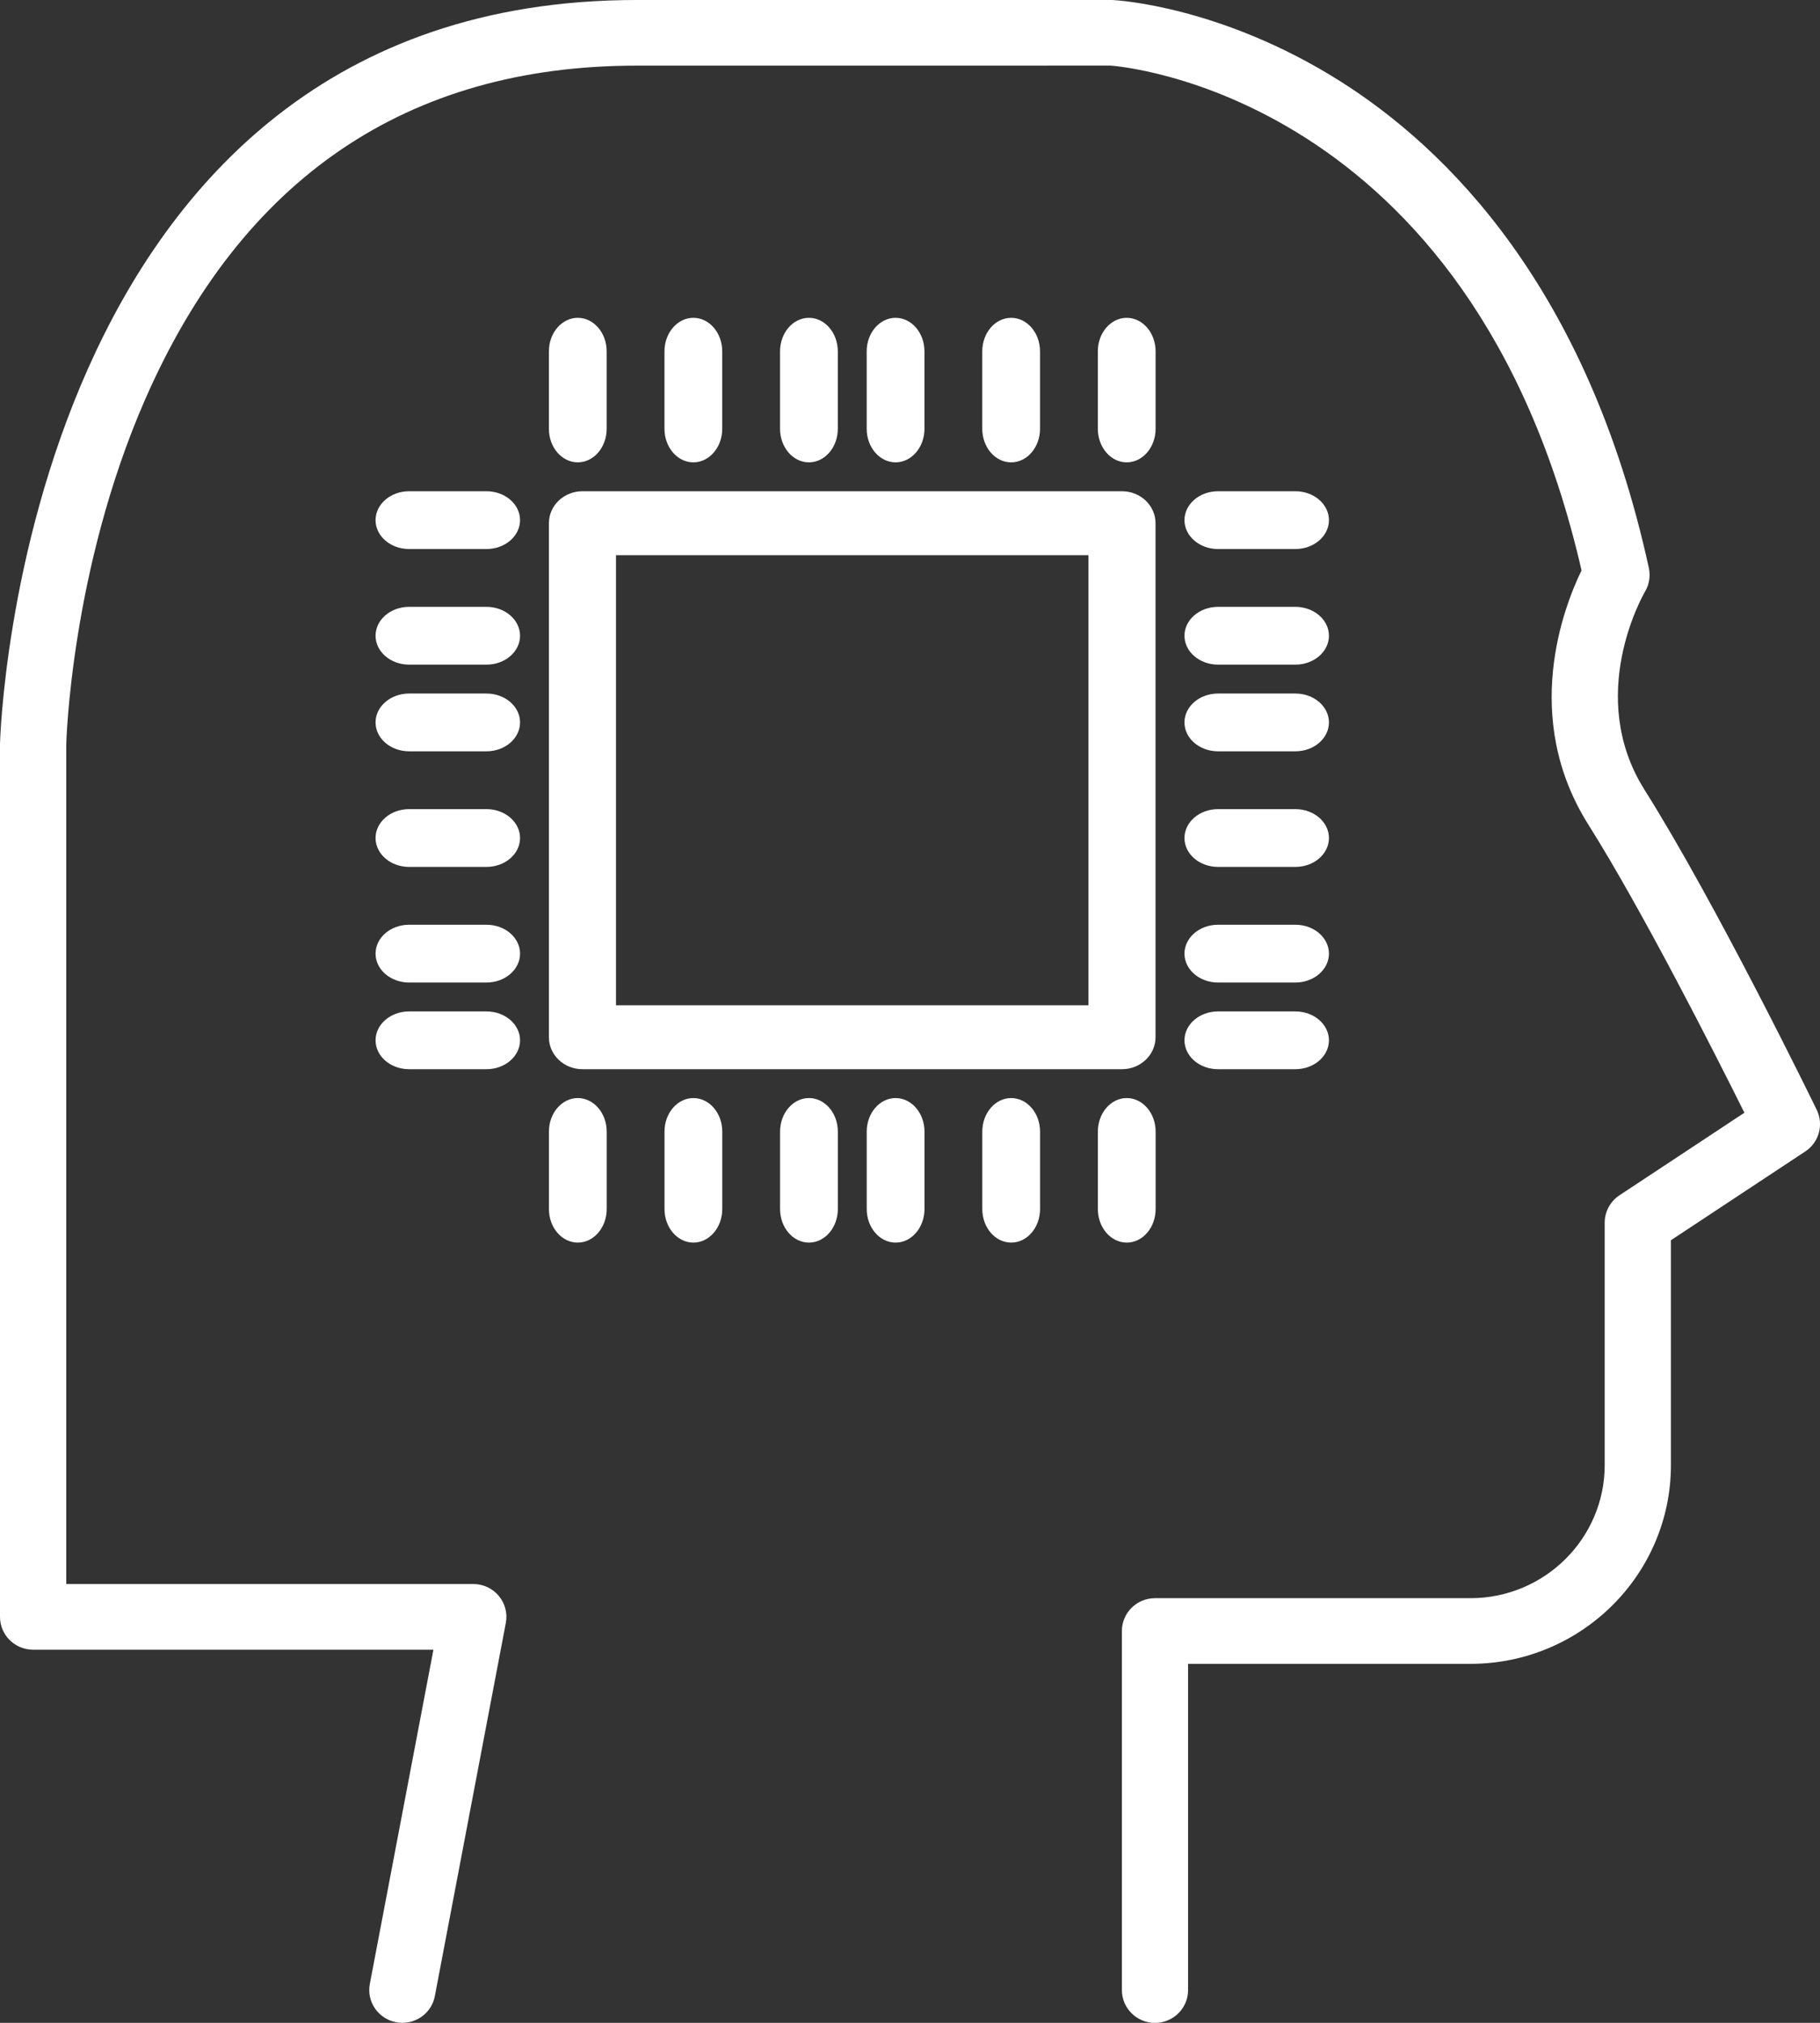 <?xml version="1.0" encoding="UTF-8"?> <svg xmlns="http://www.w3.org/2000/svg" viewBox="0 0 54 60"><rect x="0" y="0" width="54" height="60" fill="#333333" stroke="none"/><defs></defs><g fill="#FFF" fill-rule="evenodd"><path d="M18.277 29.818h14.018V16.468H18.277v13.351zm15.014 1.896H17.281c-.549 0-.995-.425-.995-.948V15.519c0-.523.446-.948.995-.948h16.009c.549 0 .995.425.995.948v15.247c0 .523-.446.948-.995.948zm-16.147 5.143c-.473 0-.857-.446-.857-.995v-2.297c0-.549.384-.995.857-.995.473 0 .857.446.857.995v2.297c0 .549-.384.995-.857.995m3.429 0c-.473 0-.857-.446-.857-.995v-2.297c0-.549.384-.995.857-.995.473 0 .857.446.857.995v2.297c0 .549-.384.995-.857.995m3.429 0c-.473 0-.857-.446-.857-.995v-2.297c0-.549.384-.995.857-.995.473 0 .857.446.857.995v2.297c0 .549-.384.995-.857.995m2.571 0c-.473 0-.857-.446-.857-.995v-2.297c0-.549.384-.995.857-.995.473 0 .857.446.857.995v2.297c0 .549-.384.995-.857.995m3.429 0c-.473 0-.857-.446-.857-.995v-2.297c0-.549.384-.995.857-.995.473 0 .857.446.857.995v2.297c0 .549-.384.995-.857.995m3.429 0c-.473 0-.857-.446-.857-.995v-2.297c0-.549.384-.995.857-.995.473 0 .857.446.857.995v2.297c0 .549-.384.995-.857.995M17.143 13.714c-.473 0-.857-.446-.857-.995v-2.297c0-.549.384-.995.857-.995.473 0 .857.446.857.995v2.297c0 .549-.384.995-.857.995m3.429 0c-.473 0-.857-.446-.857-.995v-2.297c0-.549.384-.995.857-.995.473 0 .857.446.857.995v2.297c0 .549-.384.995-.857.995m3.429 0c-.473 0-.857-.446-.857-.995v-2.297c0-.549.384-.995.857-.995.473 0 .857.446.857.995v2.297c0 .549-.384.995-.857.995m2.571 0c-.473 0-.857-.446-.857-.995v-2.297c0-.549.384-.995.857-.995.473 0 .857.446.857.995v2.297c0 .549-.384.995-.857.995m3.429 0c-.473 0-.857-.446-.857-.995v-2.297c0-.549.384-.995.857-.995.473 0 .857.446.857.995v2.297c0 .549-.384.995-.857.995m3.429 0c-.473 0-.857-.446-.857-.995v-2.297c0-.549.384-.995.857-.995.473 0 .857.446.857.995v2.297c0 .549-.384.995-.857.995m-18.995 2.571h-2.297c-.549 0-.995-.384-.995-.857 0-.473.446-.857.995-.857h2.297c.549 0 .995.384.995.857 0 .473-.446.857-.995.857m0 3.429h-2.297c-.549 0-.995-.384-.995-.857 0-.473.446-.857.995-.857h2.297c.549 0 .995.384.995.857 0 .473-.446.857-.995.857m0 2.571h-2.297c-.549 0-.995-.384-.995-.857 0-.473.446-.857.995-.857h2.297c.549 0 .995.384.995.857 0 .473-.446.857-.995.857m0 3.429h-2.297c-.549 0-.995-.384-.995-.857 0-.473.446-.857.995-.857h2.297c.549 0 .995.384.995.857 0 .473-.446.857-.995.857m0 3.429h-2.297c-.549 0-.995-.384-.995-.857 0-.473.446-.857.995-.857h2.297c.549 0 .995.384.995.857 0 .473-.446.857-.995.857m0 2.571h-2.297c-.549 0-.995-.384-.995-.857 0-.473.446-.857.995-.857h2.297c.549 0 .995.384.995.857 0 .473-.446.857-.995.857m24-15.429h-2.296c-.549 0-.995-.384-.995-.857 0-.473.446-.857.995-.857h2.296c.549 0 .995.384.995.857 0 .473-.446.857-.995.857m0 3.429h-2.296c-.549 0-.995-.384-.995-.857 0-.473.446-.857.995-.857h2.296c.549 0 .995.384.995.857 0 .473-.446.857-.995.857m0 2.571h-2.296c-.549 0-.995-.384-.995-.857 0-.473.446-.857.995-.857h2.296c.549 0 .995.384.995.857 0 .473-.446.857-.995.857m0 3.429h-2.296c-.549 0-.995-.384-.995-.857 0-.473.446-.857.995-.857h2.296c.549 0 .995.384.995.857 0 .473-.446.857-.995.857m0 3.429h-2.296c-.549 0-.995-.384-.995-.857 0-.473.446-.857.995-.857h2.296c.549 0 .995.384.995.857 0 .473-.446.857-.995.857m0 2.571h-2.296c-.549 0-.995-.384-.995-.857 0-.473.446-.857.995-.857h2.296c.549 0 .995.384.995.857 0 .473-.446.857-.995.857"></path><path d="M11.939 60c-.061 0-.122-.005-.183-.017-.533-.1-.884-.609-.783-1.137l1.887-9.914H.982C.439 48.932 0 48.496 0 47.958V22.065C.004 21.825.652 0 18.889 0H33.004c.182.008 3.246.197 6.741 2.397 3.186 2.005 7.363 6.139 9.177 14.45.052.24.012.489-.113.7-.071.123-1.768 3.099-.014 5.882 2.111 3.347 4.987 9.24 5.108 9.49.213.438.069.965-.339 1.234l-3.987 2.634v6.67c0 3.25-2.668 5.895-5.947 5.895h-8.379v9.676c0 .538-.44.974-.982.974s-.982-.436-.982-.974v-10.65c0-.538.44-.974.982-.974h9.361c2.195 0 3.982-1.771 3.982-3.947v-7.192c0-.325.164-.629.437-.81l3.708-2.45c-.859-1.725-3.013-5.98-4.629-8.544-2.007-3.184-.727-6.467-.203-7.542C43.657 2.69 33.058 1.952 32.951 1.946l-14.061.001c-6.805 0-11.713 3.334-14.587 9.909-2.203 5.039-2.337 10.177-2.337 10.228v24.9H14.044c.292 0 .57.129.756.353.186.223.263.517.208.802l-2.106 11.068C12.814 59.674 12.402 60 11.939 60"></path></g></svg> 